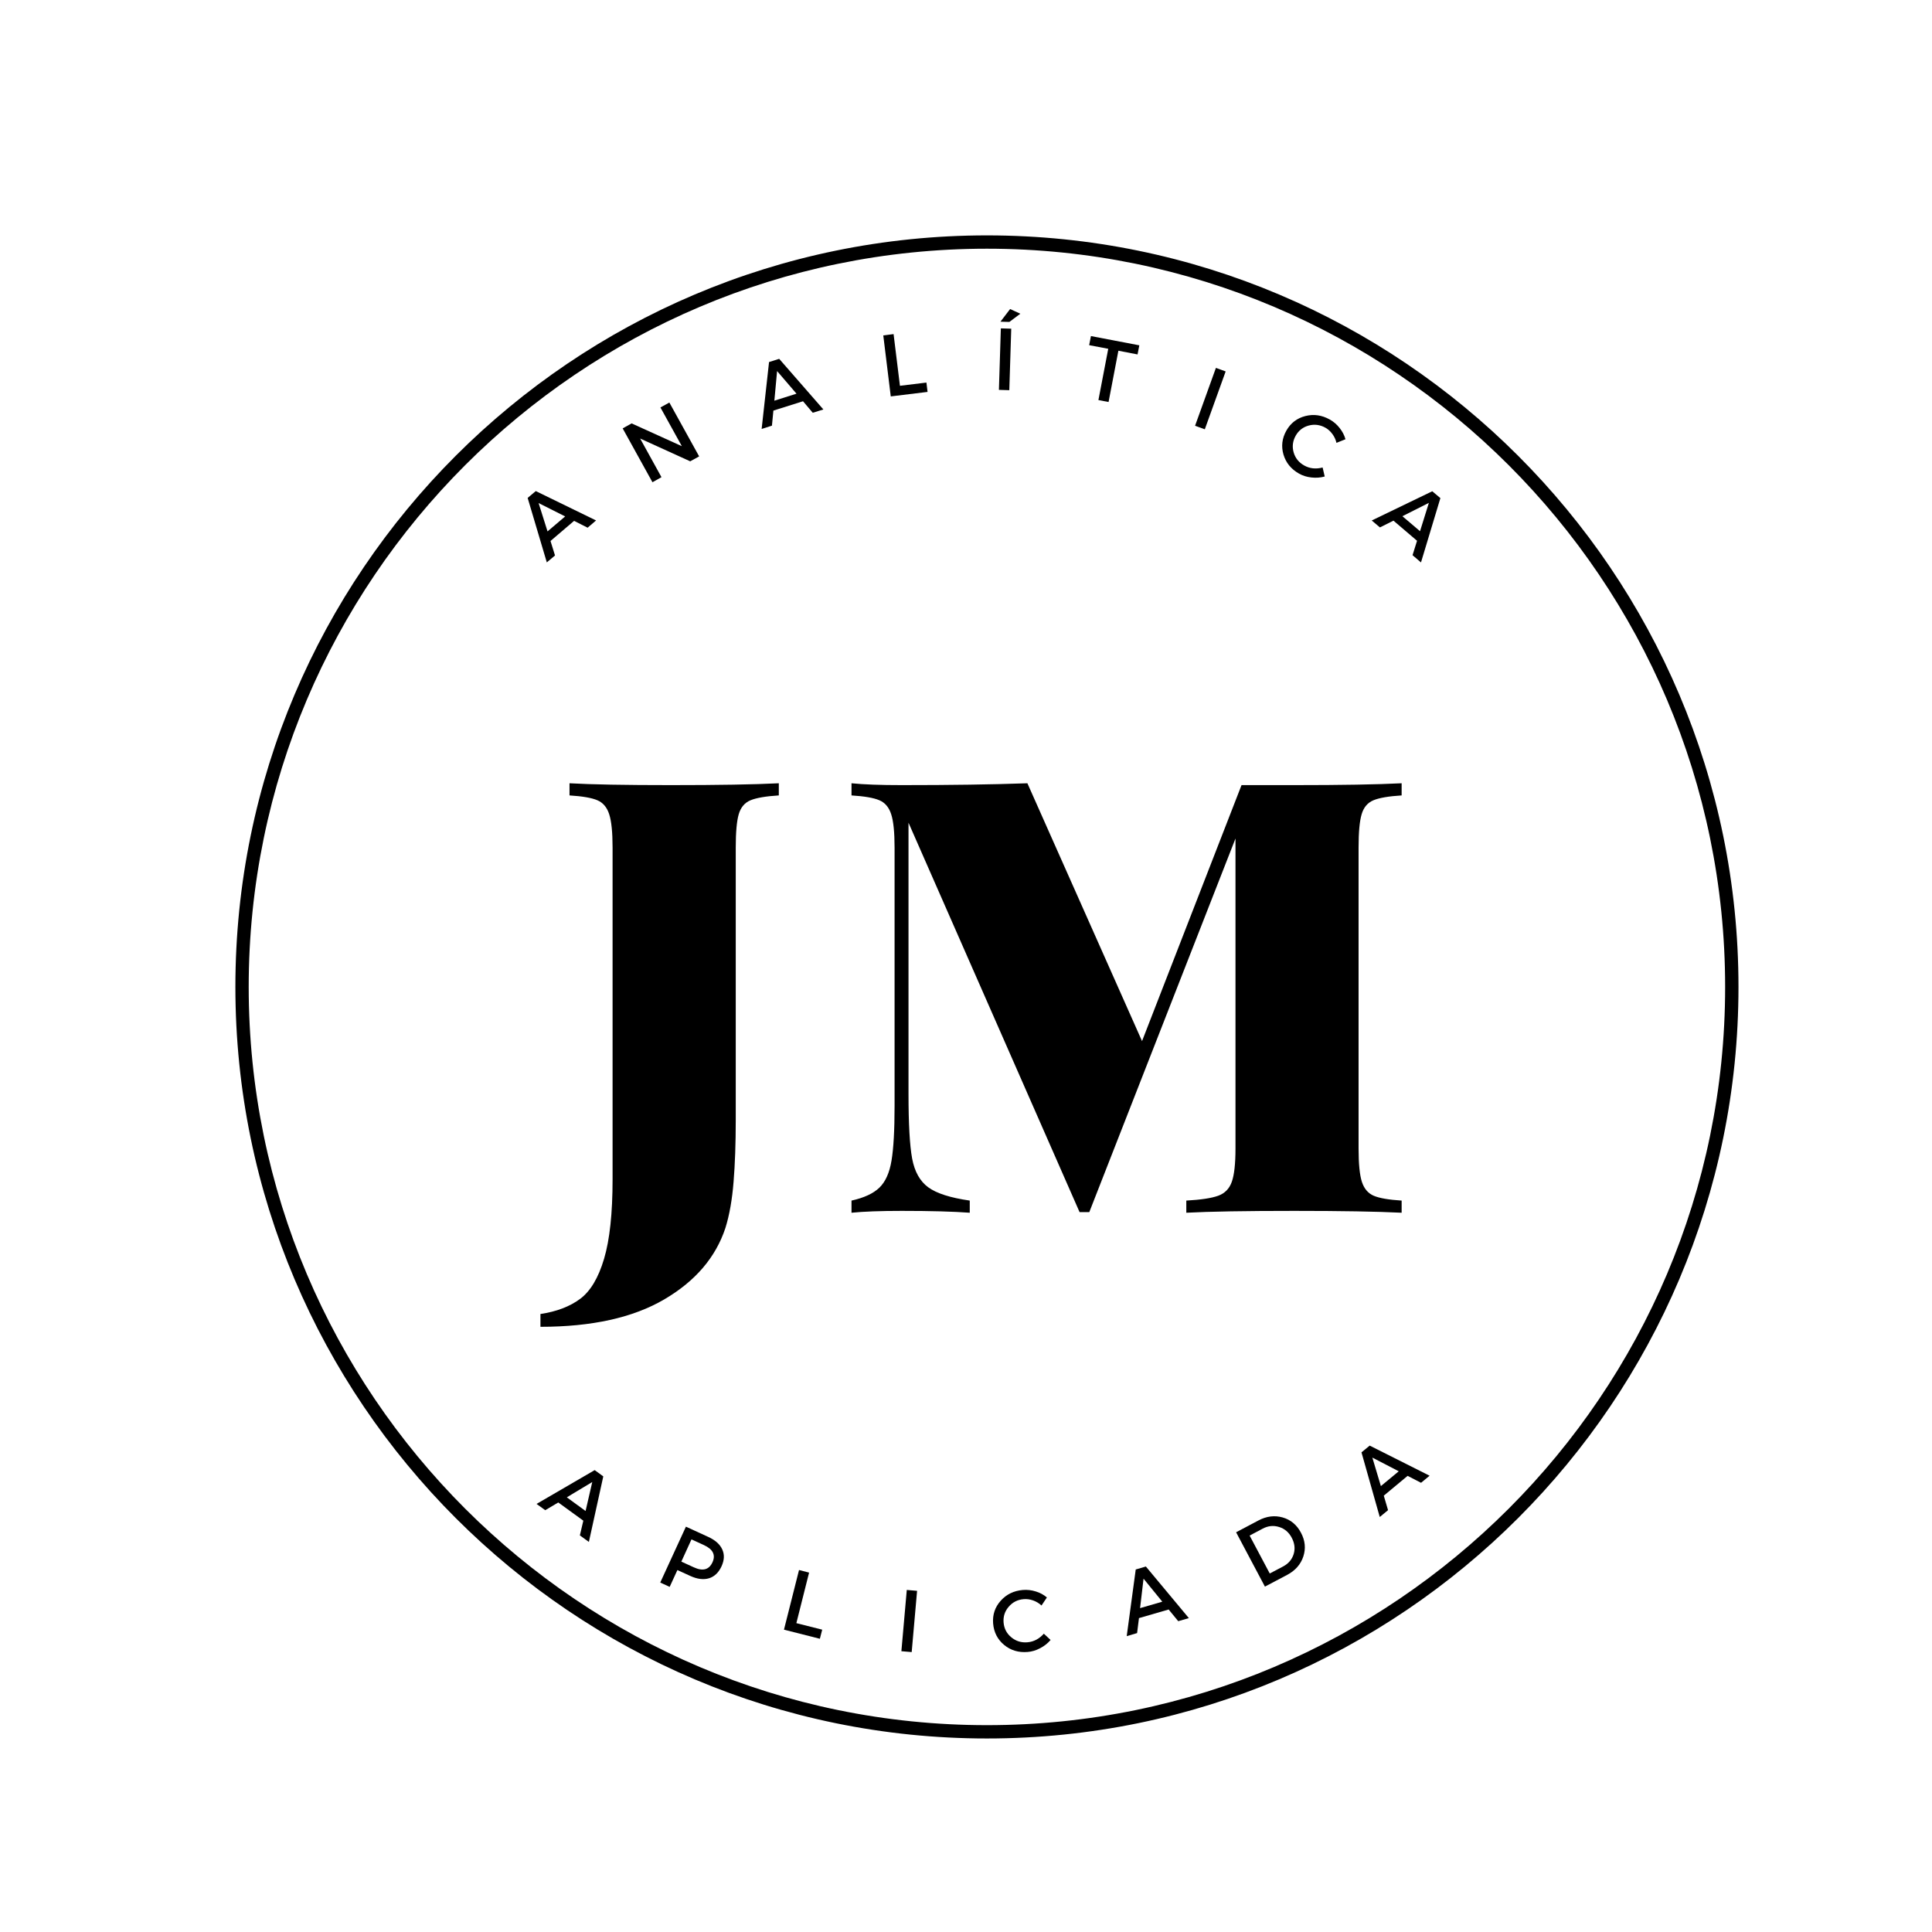 <svg xmlns="http://www.w3.org/2000/svg" xmlns:xlink="http://www.w3.org/1999/xlink" width="500" zoomAndPan="magnify" viewBox="0 0 375 375" height="500" preserveAspectRatio="xMidYMid meet" version="1.0"><defs><g/><clipPath id="dbc4aef300"><path d="M 45.688 45.688 L 337.438 45.688 L 337.438 337.438 L 45.688 337.438 Z M 45.688 45.688 " clip-rule="nonzero"/></clipPath></defs><g clip-path="url(#dbc4aef300)"><path fill="#000000" d="M 191.562 337.438 C 111.125 337.438 45.688 271.996 45.688 191.562 C 45.688 111.125 111.125 45.688 191.562 45.688 C 271.996 45.688 337.438 111.125 337.438 191.562 C 337.438 271.996 271.996 337.438 191.562 337.438 Z M 191.562 48.273 C 112.551 48.273 48.273 112.551 48.273 191.562 C 48.273 270.57 112.551 334.852 191.562 334.852 C 270.57 334.852 334.848 270.57 334.848 191.562 C 334.852 112.551 270.57 48.273 191.562 48.273 Z M 191.562 48.273 " fill-opacity="1" fill-rule="nonzero"/></g><g fill="#000000" fill-opacity="1"><g transform="translate(107.839, 235.391)"><g><path d="M -2.938 19.656 C 0.195 19.188 2.766 18.207 4.766 16.719 C 6.766 15.227 8.312 12.641 9.406 8.953 C 10.508 5.266 11.062 0.125 11.062 -6.469 L 11.062 -70.875 C 11.062 -73.852 10.844 -76.008 10.406 -77.344 C 9.977 -78.688 9.211 -79.594 8.109 -80.062 C 7.016 -80.531 5.211 -80.844 2.703 -81 L 2.703 -83.359 C 6.941 -83.117 13.5 -83 22.375 -83 C 31.551 -83 38.535 -83.117 43.328 -83.359 L 43.328 -81 C 40.816 -80.844 38.988 -80.531 37.844 -80.062 C 36.707 -79.594 35.941 -78.688 35.547 -77.344 C 35.16 -76.008 34.969 -73.852 34.969 -70.875 L 34.969 -18.016 C 34.969 -13.461 34.828 -9.457 34.547 -6 C 34.273 -2.551 33.75 0.426 32.969 2.938 C 31.082 8.664 27.117 13.297 21.078 16.828 C 15.035 20.367 7.031 22.141 -2.938 22.141 Z M -2.938 19.656 "/></g></g></g><g fill="#000000" fill-opacity="1"><g transform="translate(161.746, 235.391)"><g><path d="M 110.312 -81 C 107.801 -80.844 105.977 -80.531 104.844 -80.062 C 103.707 -79.594 102.941 -78.688 102.547 -77.344 C 102.148 -76.008 101.953 -73.852 101.953 -70.875 L 101.953 -12.484 C 101.953 -9.492 102.164 -7.332 102.594 -6 C 103.031 -4.664 103.797 -3.766 104.891 -3.297 C 105.992 -2.828 107.801 -2.516 110.312 -2.359 L 110.312 0 C 105.531 -0.238 98.586 -0.359 89.484 -0.359 C 79.984 -0.359 72.992 -0.238 68.516 0 L 68.516 -2.359 C 71.348 -2.516 73.41 -2.828 74.703 -3.297 C 75.992 -3.766 76.875 -4.664 77.344 -6 C 77.82 -7.332 78.062 -9.492 78.062 -12.484 L 78.062 -72.641 L 49.688 -0.125 L 47.797 -0.125 L 14.594 -75.703 L 14.594 -23.078 C 14.594 -17.266 14.828 -13.082 15.297 -10.531 C 15.773 -7.977 16.816 -6.113 18.422 -4.938 C 20.035 -3.758 22.723 -2.898 26.484 -2.359 L 26.484 0 C 23.266 -0.238 18.867 -0.359 13.297 -0.359 C 9.141 -0.359 5.883 -0.238 3.531 0 L 3.531 -2.359 C 5.969 -2.898 7.773 -3.738 8.953 -4.875 C 10.129 -6.02 10.91 -7.77 11.297 -10.125 C 11.691 -12.477 11.891 -16.008 11.891 -20.719 L 11.891 -70.875 C 11.891 -73.852 11.672 -76.008 11.234 -77.344 C 10.805 -78.688 10.039 -79.594 8.938 -80.062 C 7.844 -80.531 6.039 -80.844 3.531 -81 L 3.531 -83.359 C 5.883 -83.117 9.141 -83 13.297 -83 C 22.723 -83 30.848 -83.117 37.672 -83.359 L 59.922 -33.312 L 79.234 -83 L 89.484 -83 C 98.586 -83 105.531 -83.117 110.312 -83.359 Z M 110.312 -81 "/></g></g></g><g fill="#000000" fill-opacity="1"><g transform="translate(104.129, 291.895)"><g><path d="M 9.094 3.266 L 4.234 -0.266 L 1.703 1.234 L 0.016 0.016 L 11.297 -6.547 L 12.969 -5.328 L 10.172 7.391 L 8.422 6.125 Z M 9.531 1.391 L 10.828 -4.234 L 5.891 -1.266 Z M 9.531 1.391 "/></g></g></g><g fill="#000000" fill-opacity="1"><g transform="translate(126.732, 306.513)"><g><path d="M 6.406 -10.188 L 10.734 -8.203 C 12.098 -7.578 13.004 -6.77 13.453 -5.781 C 13.91 -4.789 13.867 -3.703 13.328 -2.516 C 12.766 -1.285 11.953 -0.504 10.891 -0.172 C 9.828 0.148 8.613 0 7.25 -0.625 L 4.75 -1.766 L 3.25 1.5 L 1.422 0.656 Z M 7.484 -7.719 L 5.516 -3.406 L 7.938 -2.297 C 9.688 -1.492 10.895 -1.82 11.562 -3.281 C 12.207 -4.695 11.656 -5.805 9.906 -6.609 Z M 7.484 -7.719 "/></g></g></g><g fill="#000000" fill-opacity="1"><g transform="translate(150.652, 315.943)"><g><path d="M 3.922 -0.891 L 8.938 0.375 L 8.484 2.141 L 1.516 0.375 L 4.438 -11.203 L 6.391 -10.703 Z M 3.922 -0.891 "/></g></g></g><g fill="#000000" fill-opacity="1"><g transform="translate(173.397, 320.357)"><g><path d="M 3.562 0.312 L 1.562 0.141 L 2.609 -11.75 L 4.609 -11.578 Z M 3.562 0.312 "/></g></g></g><g fill="#000000" fill-opacity="1"><g transform="translate(192.686, 321.129)"><g><path d="M 5.844 -12.516 C 6.688 -12.586 7.52 -12.492 8.344 -12.234 C 9.176 -11.984 9.898 -11.594 10.516 -11.062 L 9.469 -9.5 C 9 -9.938 8.457 -10.266 7.844 -10.484 C 7.227 -10.703 6.617 -10.785 6.016 -10.734 C 4.836 -10.641 3.867 -10.148 3.109 -9.266 C 2.348 -8.391 2.016 -7.367 2.109 -6.203 C 2.211 -5.023 2.711 -4.066 3.609 -3.328 C 4.504 -2.586 5.539 -2.266 6.719 -2.359 C 7.957 -2.461 9.023 -3.02 9.922 -4.031 L 11.234 -2.812 C 10.672 -2.156 9.988 -1.617 9.188 -1.203 C 8.395 -0.785 7.594 -0.547 6.781 -0.484 C 5.02 -0.336 3.5 -0.789 2.219 -1.844 C 0.938 -2.906 0.223 -4.297 0.078 -6.016 C -0.055 -7.703 0.43 -9.172 1.547 -10.422 C 2.66 -11.672 4.094 -12.367 5.844 -12.516 Z M 5.844 -12.516 "/></g></g></g><g fill="#000000" fill-opacity="1"><g transform="translate(218.679, 317.575)"><g><path d="M 8.156 -5.172 L 2.391 -3.5 L 2.031 -0.594 L 0.016 0 L 1.766 -12.938 L 3.734 -13.516 L 12.078 -3.5 L 10.016 -2.906 Z M 6.922 -6.688 L 3.281 -11.156 L 2.609 -5.438 Z M 6.922 -6.688 "/></g></g></g><g fill="#000000" fill-opacity="1"><g transform="translate(244.146, 308.695)"><g><path d="M -4.219 -11.281 L 0.125 -13.578 C 1.695 -14.41 3.266 -14.602 4.828 -14.156 C 6.391 -13.707 7.57 -12.719 8.375 -11.188 C 9.188 -9.664 9.336 -8.129 8.828 -6.578 C 8.316 -5.035 7.266 -3.844 5.672 -3 L 1.375 -0.734 Z M -1.594 -10.641 L 2.312 -3.281 L 4.922 -4.656 C 5.953 -5.207 6.629 -6.004 6.953 -7.047 C 7.273 -8.098 7.148 -9.156 6.578 -10.219 C 6.016 -11.289 5.191 -11.988 4.109 -12.312 C 3.035 -12.645 1.977 -12.535 0.938 -11.984 Z M -1.594 -10.641 "/></g></g></g><g fill="#000000" fill-opacity="1"><g transform="translate(267.794, 294.465)"><g><path d="M 5.422 -8 L 0.797 -4.156 L 1.625 -1.344 L 0.016 -0.016 L -3.531 -12.562 L -1.938 -13.875 L 9.688 -8.031 L 8.031 -6.656 Z M 3.703 -8.891 L -1.422 -11.547 L 0.234 -6.016 Z M 3.703 -8.891 "/></g></g></g><g fill="#000000" fill-opacity="1"><g transform="translate(106.119, 109.176)"><g><path d="M 5.312 -8.078 L 0.734 -4.172 L 1.609 -1.359 L 0.016 -0.016 L -3.703 -12.531 L -2.125 -13.859 L 9.578 -8.156 L 7.938 -6.75 Z M 3.578 -8.938 L -1.578 -11.531 L 0.156 -6.031 Z M 3.578 -8.938 "/></g></g></g><g fill="#000000" fill-opacity="1"><g transform="translate(125.267, 94.353)"><g><path d="M 10.438 -5.766 L 8.703 -4.812 L -1.016 -9.234 L 3.125 -1.734 L 1.375 -0.75 L -4.406 -11.203 L -2.672 -12.172 L 7.078 -7.75 L 2.922 -15.266 L 4.656 -16.219 Z M 10.438 -5.766 "/></g></g></g><g fill="#000000" fill-opacity="1"><g transform="translate(147.818, 83.258)"><g><path d="M 8.047 -5.375 L 2.297 -3.562 L 2.016 -0.641 L 0.016 0 L 1.453 -12.984 L 3.422 -13.609 L 12 -3.781 L 9.938 -3.141 Z M 6.781 -6.844 L 3.016 -11.234 L 2.484 -5.484 Z M 6.781 -6.844 "/></g></g></g><g fill="#000000" fill-opacity="1"><g transform="translate(171.35, 77.131)"><g><path d="M 3.328 -2.25 L 8.469 -2.875 L 8.688 -1.062 L 1.547 -0.188 L 0.094 -12.031 L 2.094 -12.281 Z M 3.328 -2.25 "/></g></g></g><g fill="#000000" fill-opacity="1"><g transform="translate(192.327, 75.627)"><g><path d="M 5.719 -14.734 L 3.594 -13.141 L 1.859 -13.188 L 3.734 -15.641 Z M 3.578 0.109 L 1.562 0.047 L 1.938 -11.891 L 3.953 -11.828 Z M 3.578 0.109 "/></g></g></g><g fill="#000000" fill-opacity="1"><g transform="translate(209.344, 76.919)"><g><path d="M 11.453 -8.125 L 7.734 -8.844 L 5.828 1.109 L 3.859 0.734 L 5.766 -9.219 L 2.062 -9.922 L 2.406 -11.688 L 11.797 -9.891 Z M 11.453 -8.125 "/></g></g></g><g fill="#000000" fill-opacity="1"><g transform="translate(230.493, 82.109)"><g><path d="M 3.359 1.219 L 1.469 0.531 L 5.516 -10.703 L 7.406 -10.016 Z M 3.359 1.219 "/></g></g></g><g fill="#000000" fill-opacity="1"><g transform="translate(246.25, 88.537)"><g><path d="M 11.859 -7.109 C 12.586 -6.703 13.223 -6.156 13.766 -5.469 C 14.305 -4.789 14.688 -4.062 14.906 -3.281 L 13.156 -2.578 C 13.02 -3.191 12.758 -3.758 12.375 -4.281 C 11.988 -4.812 11.535 -5.223 11.016 -5.516 C 9.973 -6.098 8.891 -6.238 7.766 -5.938 C 6.648 -5.633 5.805 -4.973 5.234 -3.953 C 4.66 -2.922 4.531 -1.848 4.844 -0.734 C 5.164 0.379 5.848 1.227 6.891 1.812 C 7.961 2.414 9.156 2.547 10.469 2.203 L 10.875 3.953 C 10.039 4.18 9.18 4.242 8.297 4.141 C 7.41 4.047 6.609 3.797 5.891 3.391 C 4.359 2.523 3.352 1.297 2.875 -0.297 C 2.406 -1.891 2.586 -3.438 3.422 -4.938 C 4.254 -6.414 5.484 -7.363 7.109 -7.781 C 8.734 -8.195 10.316 -7.973 11.859 -7.109 Z M 11.859 -7.109 "/></g></g></g><g fill="#000000" fill-opacity="1"><g transform="translate(266.235, 101.011)"><g><path d="M 8.812 3.953 L 4.234 0.047 L 1.609 1.359 L 0.016 0.016 L 11.766 -5.656 L 13.344 -4.328 L 9.578 8.156 L 7.938 6.75 Z M 9.391 2.094 L 11.109 -3.406 L 5.969 -0.812 Z M 9.391 2.094 "/></g></g></g></svg>